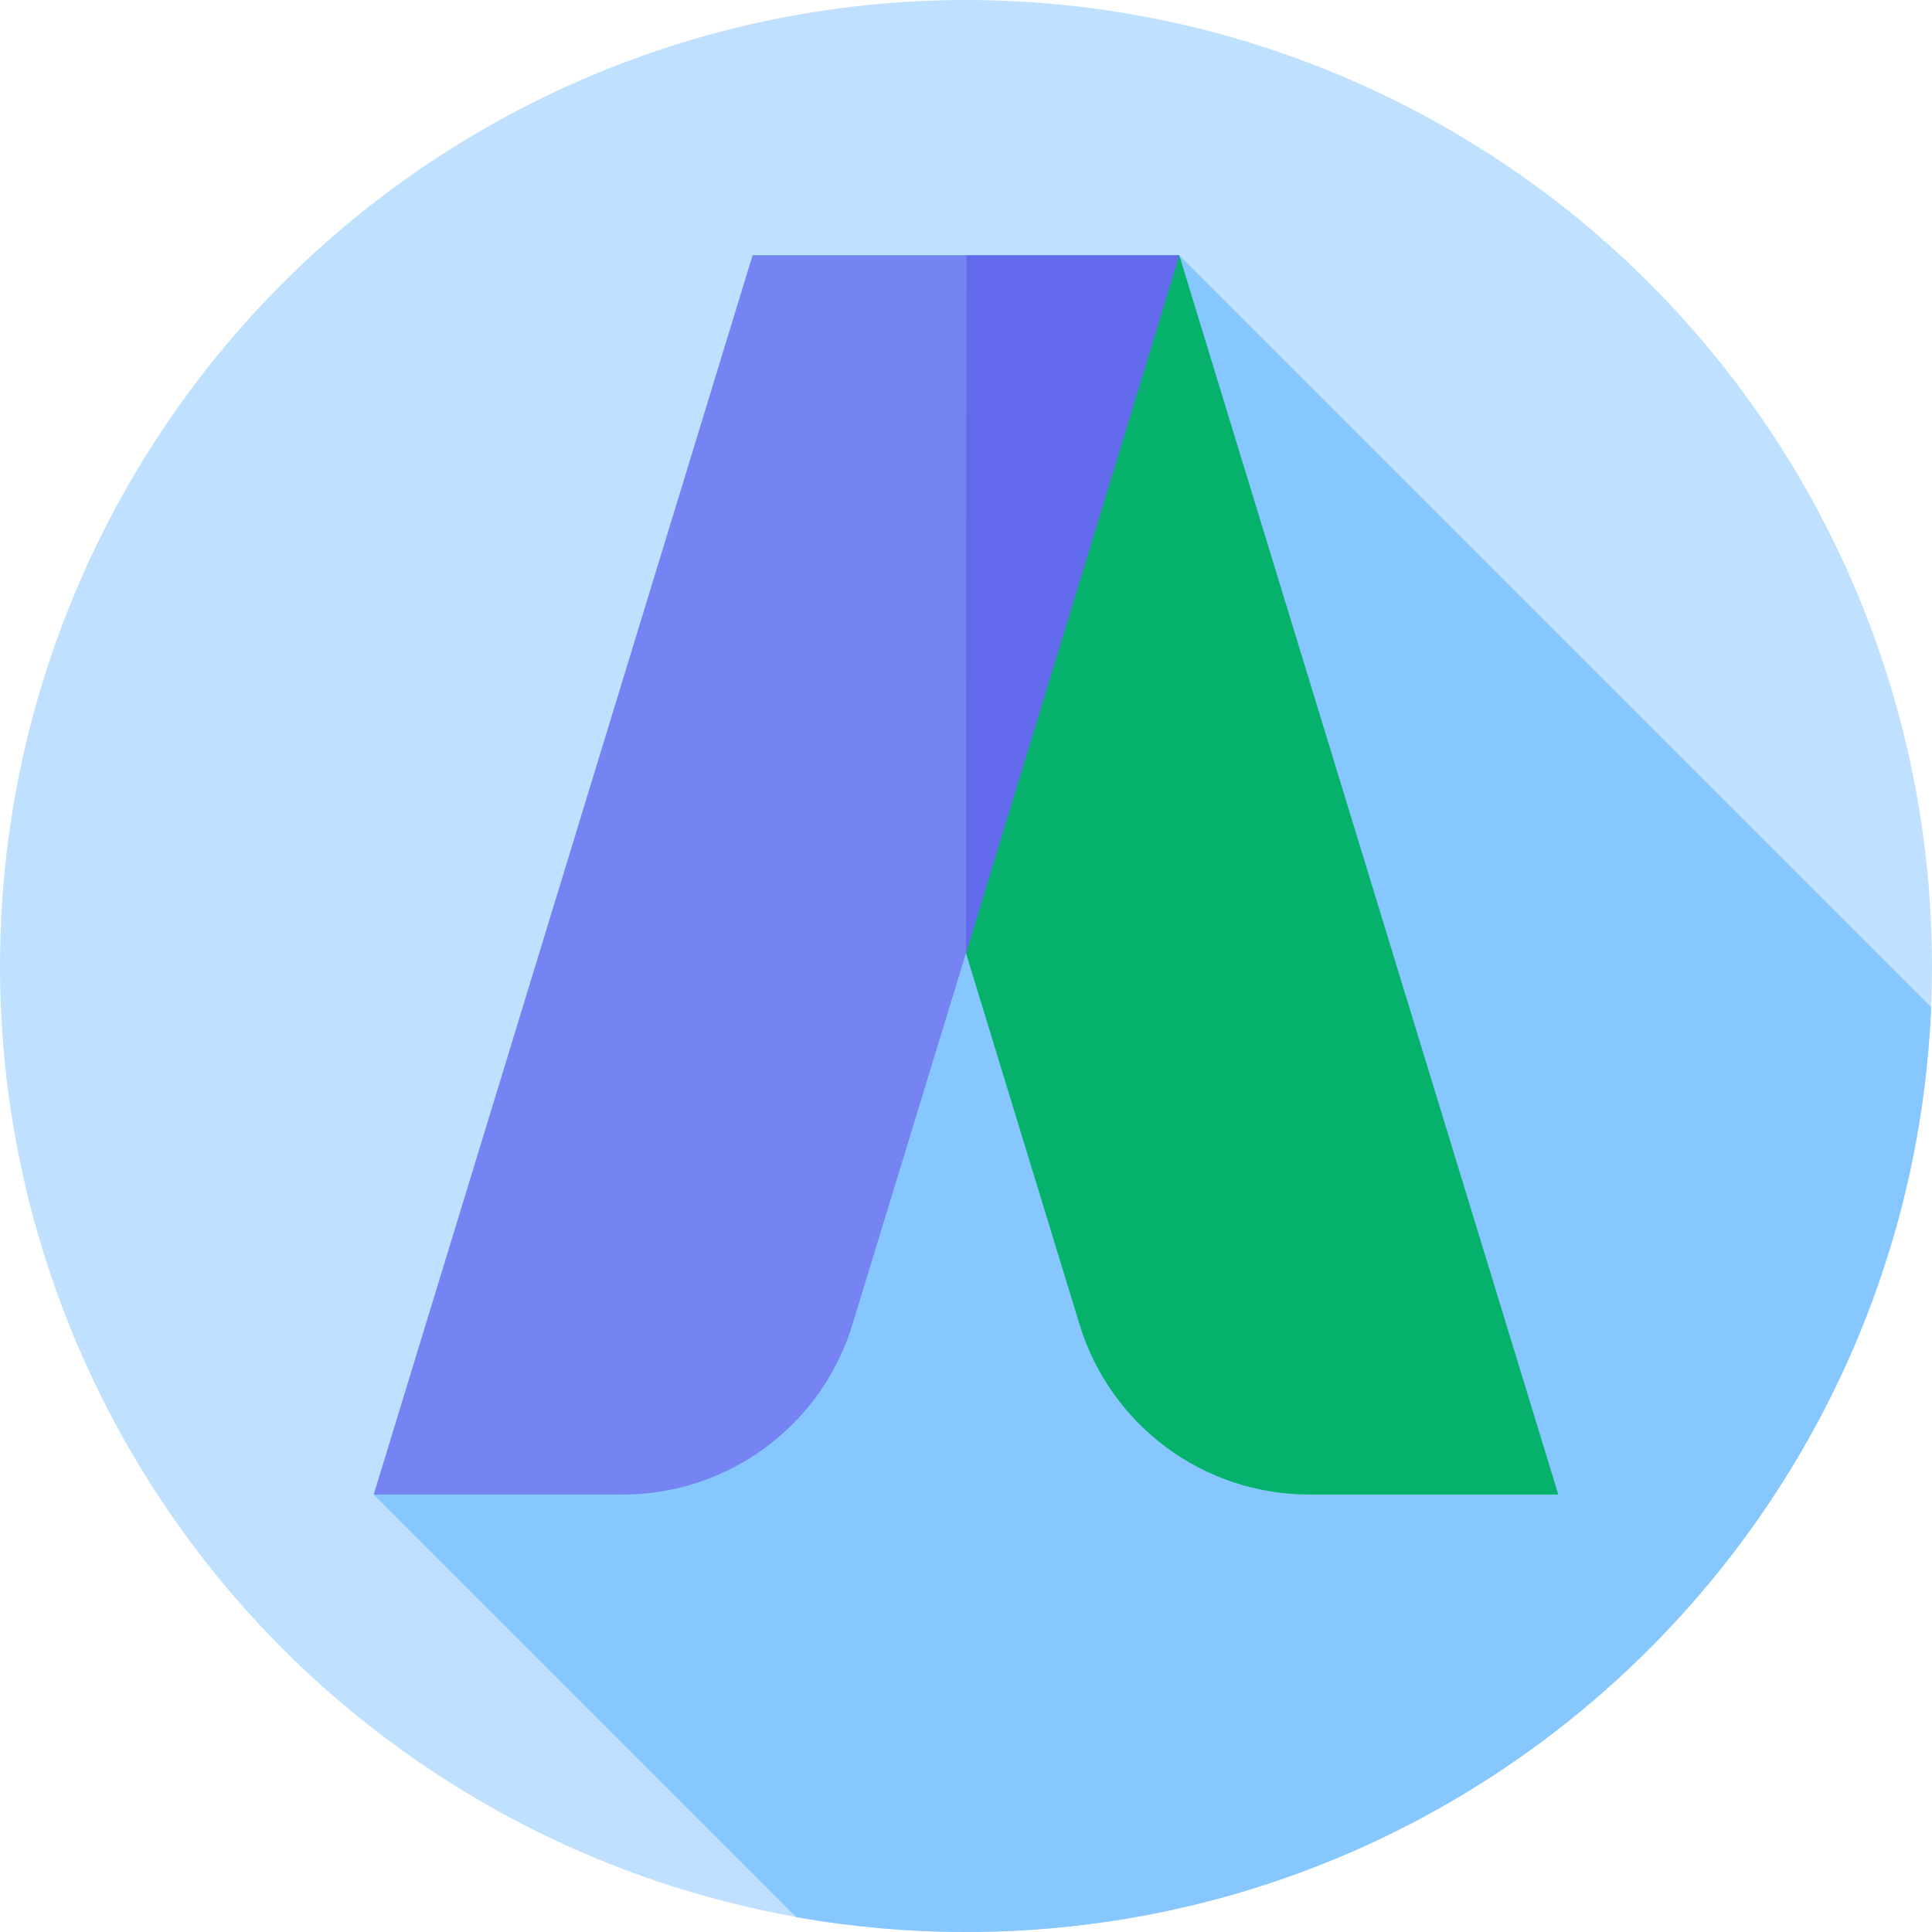 <svg id="Capa_1" enable-background="new 0 0 512 512" height="512" viewBox="0 0 512 512" width="512" xmlns="http://www.w3.org/2000/svg"><g><g><g><g><g><g><g><circle cx="256" cy="256" fill="#bfe1ff" r="256"/></g></g></g></g></g></g><path d="m511.771 266.915-199.241-199.241-213.498 328.397 111.99 111.99c14.603 2.589 29.633 3.939 44.978 3.939 137.728 0 250.053-108.763 255.771-245.085z" fill="#87c7ff"/><g><g><path d="m346.971 396.071h65.997l-100.438-328.397h-113.096l86.668 283.357c8.182 26.761 32.884 45.04 60.869 45.04z" fill="#06b26b"/></g><g><path d="m165.029 396.071h-65.997l100.402-328.397h113.096l-86.632 283.356c-8.182 26.762-32.884 45.041-60.869 45.041z" fill="#7584f2"/></g><g><path d="m256.12 67.674-.126 184.919 56.536-184.919z" fill="#606aea"/></g></g></g></svg>